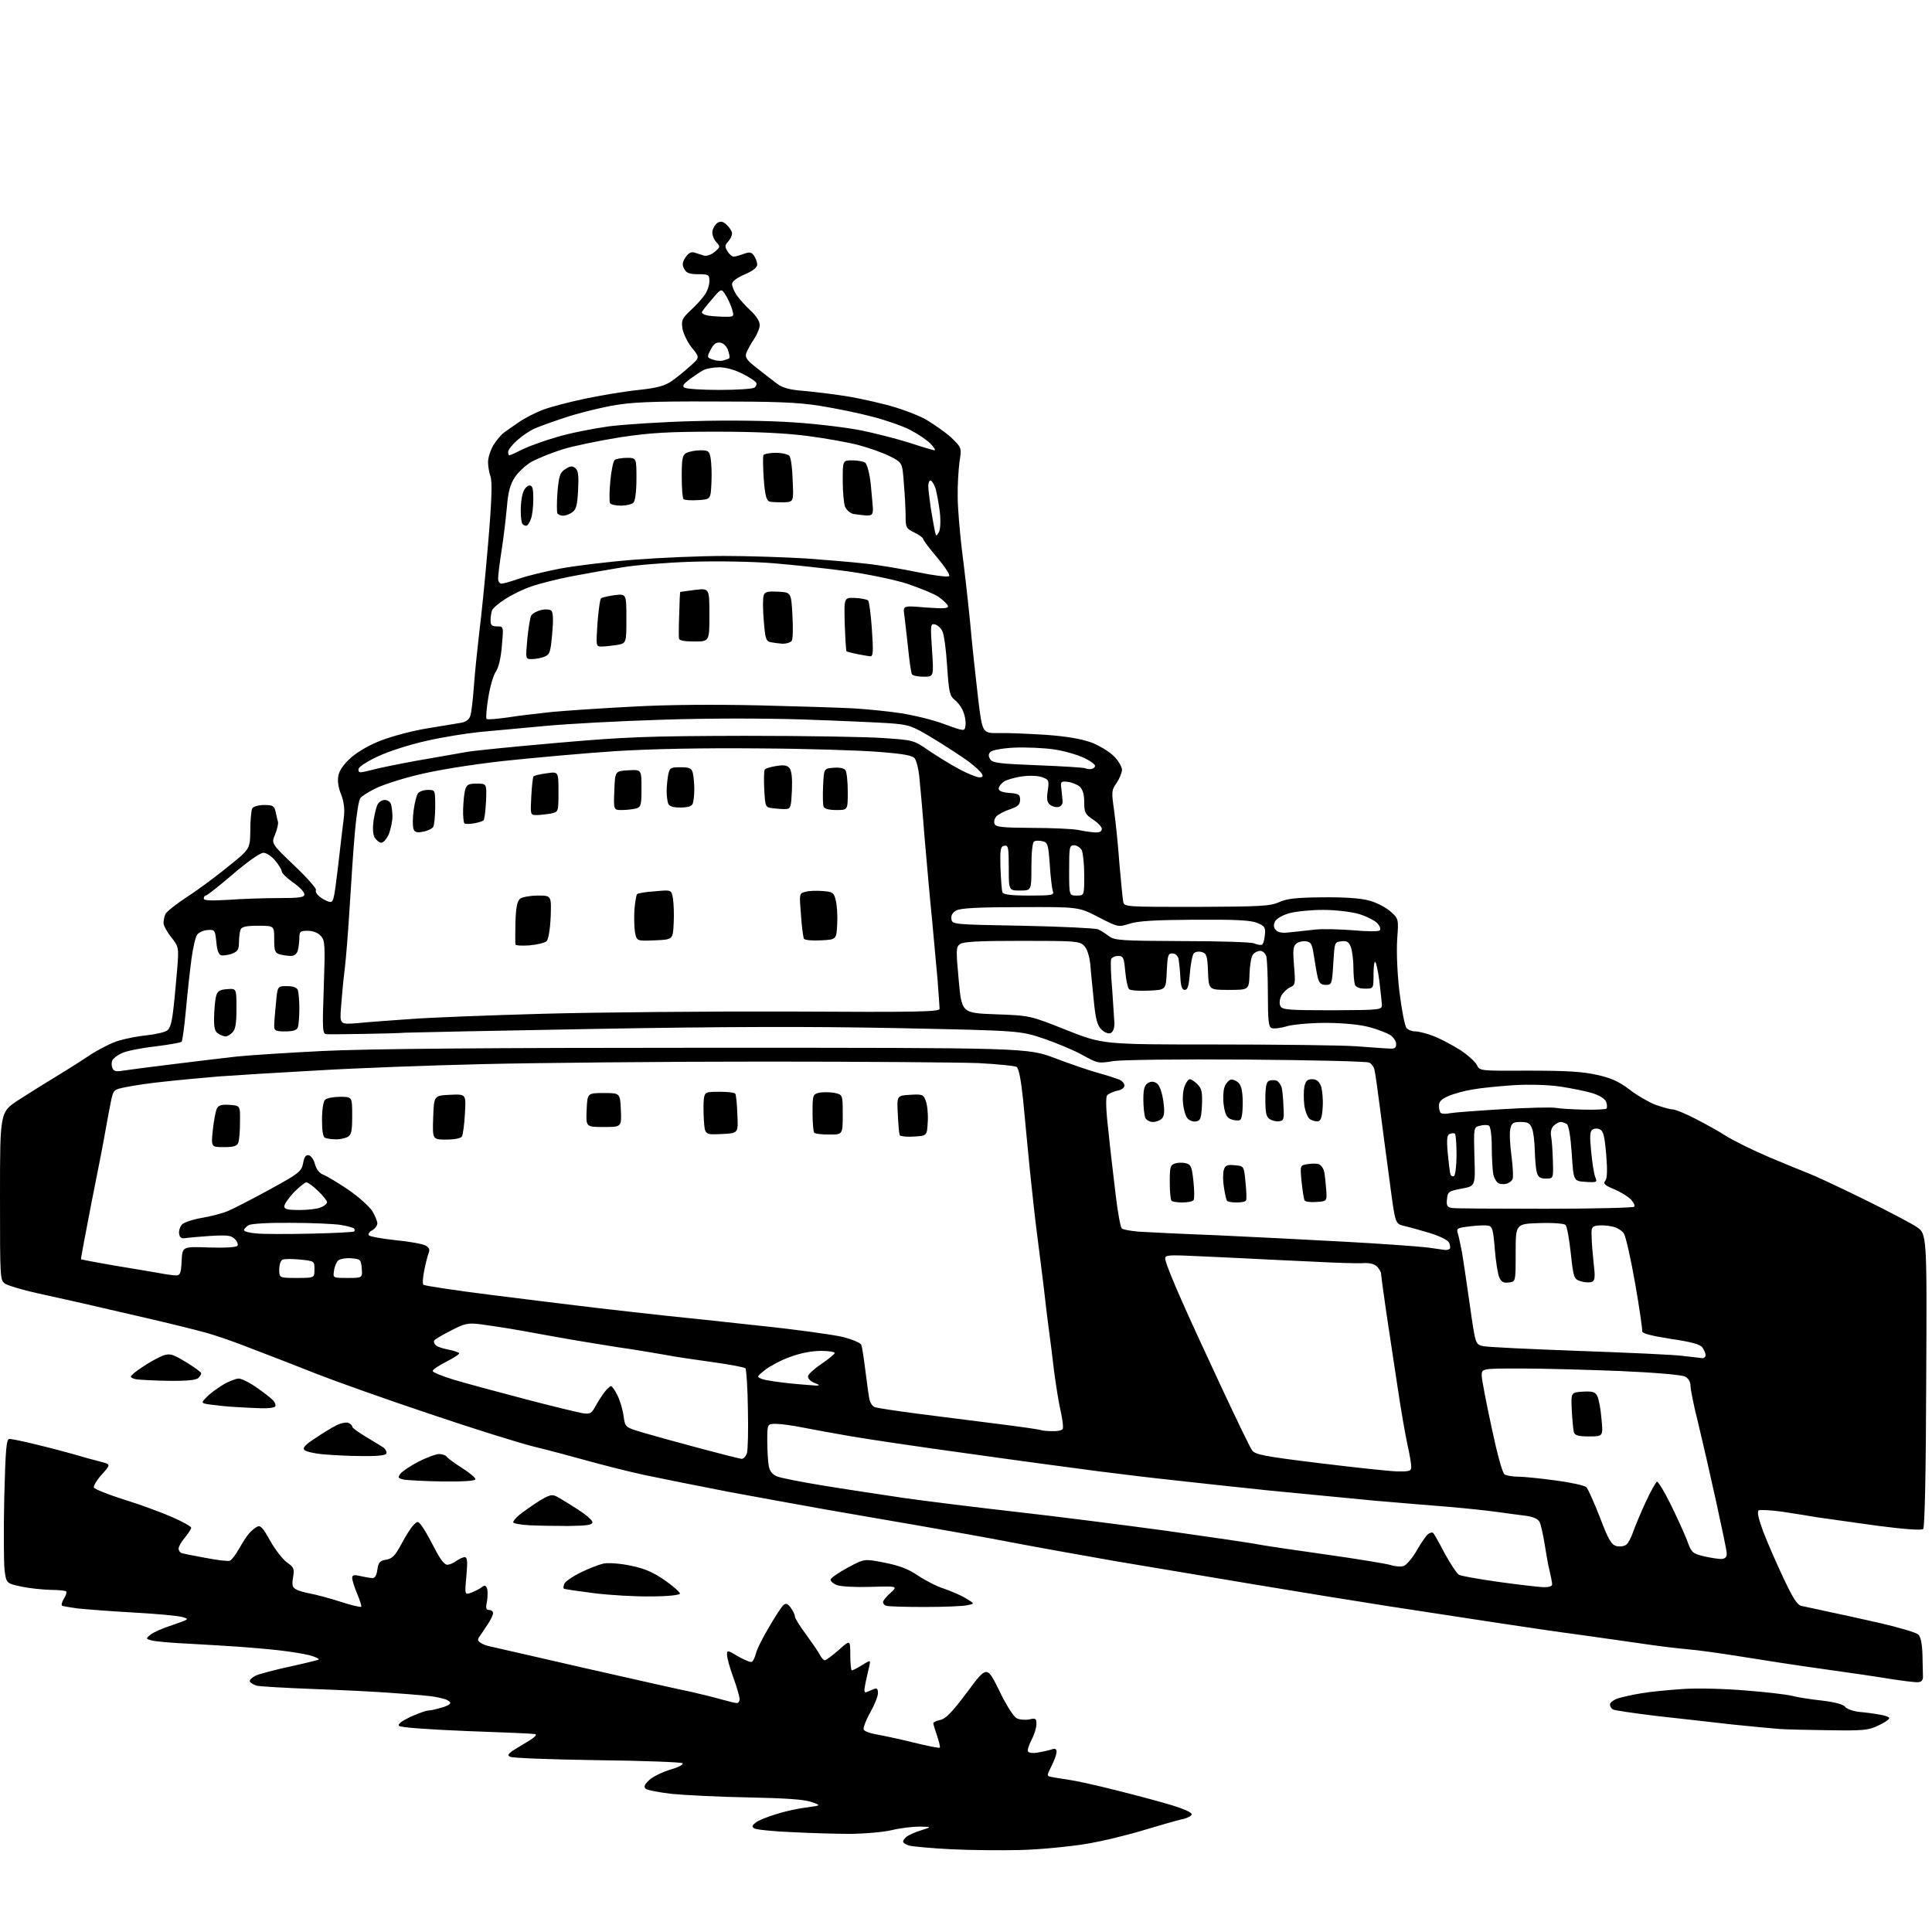 <?xml version="1.0" encoding="UTF-8" standalone="no"?>
<svg 
  version="1.1" 
  xmlns="http://www.w3.org/2000/svg" 
  xmlns:xlink="http://www.w3.org/1999/xlink" 
  xmlns:svg="http://www.w3.org/2000/svg"
  xmlns:rdf="http://www.w3.org/1999/02/22-rdf-syntax-ns#"
  xmlns:cc="http://creativecommons.org/ns#"
  xmlns:dc="http://purl.org/dc/elements/1.1/"
  viewBox="0 0 768 768"
  width="768"
  height="768"
>
<style>svg {background-color: white; }</style>"
<path stroke="none" fill="black" fill-rule="evenodd" d="M406.0,735.4C398.6,735.6 386.0,735.5 378.0,735.1C370.0,734.7 362.5,734.0 361.2,733.6C360.0,733.2 359.0,732.5 359.0,732.1C359.0,731.6 359.6,730.7 360.4,730.1C361.2,729.5 363.7,728.3 366.1,727.6C370.5,726.2 370.5,726.2 365.5,726.1C362.8,726.1 357.8,726.7 354.5,727.5C351.2,728.3 344.0,728.9 338.4,729.0C332.9,729.0 322.2,728.7 314.7,728.3C307.2,728.0 300.5,727.3 299.8,726.8C298.8,726.1 298.9,725.7 300.4,724.5C301.4,723.7 305.0,722.2 308.4,721.2C311.7,720.1 317.2,718.9 320.5,718.5C326.5,717.7 326.5,717.7 322.5,716.3C319.7,715.3 312.2,714.8 297.5,714.5C285.9,714.3 272.3,713.6 267.1,713.1C261.9,712.5 257.2,711.6 256.6,711.0C255.8,710.2 256.3,709.2 258.3,707.4C259.8,706.1 263.6,704.3 266.6,703.4C269.8,702.5 271.8,701.4 271.3,700.9C270.9,700.5 255.6,699.9 237.4,699.7C219.2,699.4 203.6,698.9 202.7,698.3C201.3,697.6 202.3,696.7 207.8,693.5C212.6,690.7 213.9,689.5 212.5,689.3C211.4,689.1 199.1,688.6 185.1,688.1C170.5,687.5 159.3,686.7 158.7,686.1C158.0,685.4 159.4,684.3 163.1,682.5C166.1,681.2 169.2,680.0 170.0,680.0C170.8,680.0 173.2,679.5 175.2,678.9C177.3,678.4 179.0,677.5 179.0,677.0C179.0,676.5 178.1,675.9 177.1,675.5C176.0,675.2 174.1,674.7 172.8,674.5C171.5,674.2 164.7,673.6 157.5,673.1C150.3,672.5 135.5,671.8 124.5,671.4C113.6,671.0 103.5,670.4 102.1,670.1C100.7,669.7 99.5,668.9 99.3,668.4C99.1,667.8 100.2,666.8 101.6,666.1C103.1,665.4 109.2,663.8 115.2,662.5C121.2,661.2 126.4,659.9 126.7,659.7C127.0,659.4 125.3,658.6 123.1,658.0C120.8,657.4 115.2,656.5 110.7,656.0C106.2,655.5 99.1,654.9 95.0,654.6C90.9,654.3 81.9,653.8 75.1,653.4C68.3,653.1 61.7,652.5 60.3,652.1C58.0,651.5 57.9,651.4 59.7,649.9C60.7,649.0 64.7,647.2 68.5,646.0C75.2,643.7 75.4,643.6 72.5,642.8C70.8,642.3 62.1,641.5 53.0,641.0C43.9,640.5 34.0,639.7 31.0,639.4C28.0,639.0 25.1,638.5 24.7,638.3C24.3,638.0 24.6,636.8 25.4,635.5C26.2,634.3 26.6,633.0 26.3,632.6C25.9,632.3 23.2,632.0 20.1,632.0C17.0,631.9 11.8,631.4 8.5,630.7C2.5,629.4 2.5,629.4 1.8,624.0C1.5,621.0 1.4,608.0 1.7,595.2C2.2,575.8 2.5,572.0 3.8,572.0C4.6,572.0 9.1,572.9 13.9,574.1C18.6,575.2 25.4,577.0 29.0,578.0C32.6,579.1 37.4,580.4 39.8,581.0C44.1,582.1 44.1,582.1 40.5,586.1C38.5,588.3 37.1,590.7 37.3,591.3C37.5,591.9 42.9,594.1 49.3,596.1C55.8,598.1 64.4,601.3 68.5,603.1C72.6,604.9 76.0,606.8 76.0,607.3C76.0,607.8 74.9,609.5 73.5,611.2C72.1,612.8 71.0,614.8 71.0,615.6C71.0,616.4 71.6,617.2 72.2,617.4C72.9,617.6 77.3,618.5 81.8,619.3C86.4,620.2 90.7,620.7 91.4,620.4C92.1,620.1 93.7,618.0 95.0,615.7C96.3,613.4 98.0,610.7 98.9,609.7C99.8,608.6 101.2,607.4 102.2,606.9C103.5,606.2 104.5,607.2 107.4,612.5C109.4,616.0 112.4,619.9 114.1,621.1C116.8,623.0 117.1,623.6 116.5,627.0C116.0,630.1 116.2,631.0 117.7,631.8C118.7,632.4 121.3,633.1 123.5,633.5C125.7,633.9 131.0,635.3 135.3,636.7C139.6,638.1 143.3,639.0 143.6,638.7C143.8,638.5 143.1,636.2 142.0,633.6C140.9,631.0 140.0,628.1 140.0,627.3C140.0,626.1 140.7,625.9 143.2,626.5C145.0,626.9 147.2,627.3 148.0,627.3C149.0,627.4 149.7,626.3 150.0,624.0C150.4,621.1 151.0,620.4 153.5,620.0C155.9,619.6 157.1,618.4 159.6,613.7C161.3,610.5 163.4,607.2 164.4,606.2C166.0,604.6 166.2,604.6 167.6,606.5C168.5,607.6 170.7,611.5 172.6,615.2C174.9,619.7 176.6,622.0 177.8,622.0C178.7,622.0 180.4,621.3 181.4,620.5C182.5,619.7 184.0,619.0 184.7,619.0C185.8,619.0 185.9,620.5 185.4,626.5C184.7,634.1 184.7,634.1 187.6,633.0C189.1,632.4 191.0,631.4 191.7,630.8C192.6,630.1 193.1,630.2 193.6,631.4C193.9,632.3 193.9,634.6 193.6,636.5C193.0,639.3 193.2,640.0 194.5,640.0C195.3,640.0 196.0,640.6 196.0,641.2C196.0,641.9 195.1,643.9 194.0,645.5C192.9,647.1 191.5,649.3 190.8,650.3C189.7,651.7 189.8,652.2 191.0,653.0C191.8,653.6 193.4,654.2 194.5,654.4C195.6,654.7 212.7,658.5 232.5,663.1C252.3,667.6 271.4,671.9 275.0,672.6C278.5,673.4 283.8,674.7 286.6,675.5C289.5,676.3 292.3,677.0 292.9,677.0C293.5,677.0 294.0,676.3 294.0,675.4C294.0,674.5 292.9,670.6 291.5,666.8C290.1,663.0 289.0,659.0 289.0,657.8C289.0,655.9 289.2,655.9 293.5,658.5C296.0,659.9 298.4,660.9 298.9,660.6C299.4,660.3 300.1,658.8 300.5,657.3C300.8,655.7 303.2,651.0 305.7,646.8C308.2,642.5 310.8,638.5 311.5,638.0C312.5,637.2 313.2,637.5 314.4,639.2C315.3,640.4 316.0,642.0 316.0,642.6C316.0,643.3 318.0,646.5 320.4,649.7C322.8,653.0 325.3,656.6 325.9,657.8C326.5,659.0 327.4,660.0 327.9,660.0C328.3,660.0 330.8,658.2 333.4,655.9C338.0,651.8 338.0,651.8 338.0,657.9C338.0,661.3 338.3,664.0 338.6,664.0C339.0,664.0 340.8,663.1 342.7,661.9C346.1,659.8 346.1,659.8 345.6,662.1C345.3,663.4 344.6,666.4 344.1,668.8C343.4,672.0 343.5,673.0 344.3,672.7C345.0,672.4 346.3,671.9 347.2,671.5C348.6,670.9 349.0,671.3 349.0,673.1C349.0,674.3 347.6,677.8 345.9,680.8C344.2,683.8 343.1,686.8 343.3,687.5C343.6,688.2 345.8,689.0 348.1,689.4C350.5,689.8 357.1,691.2 362.8,692.6C368.5,694.0 373.3,695.0 373.6,694.7C373.8,694.5 373.3,692.4 372.5,690.0C371.7,687.7 371.0,685.4 371.0,685.0C371.0,684.6 372.3,684.0 373.8,683.7C376.0,683.2 378.5,680.6 384.5,672.6C392.3,662.1 392.3,662.1 397.2,672.0C399.8,677.5 402.9,682.4 404.1,683.0C405.2,683.6 407.4,683.8 409.1,683.5C411.7,682.9 412.0,683.1 412.0,685.4C412.0,686.8 411.1,689.7 410.0,691.7C409.0,693.7 408.3,695.7 408.7,696.3C409.0,696.8 410.6,697.0 412.4,696.7C414.1,696.4 416.5,695.9 417.8,695.5C419.5,694.9 420.0,695.2 420.0,696.4C420.0,697.3 419.1,699.9 418.0,702.0C416.0,706.0 416.0,706.0 418.2,706.4C419.5,706.7 422.5,707.1 424.9,707.5C427.3,707.8 435.6,709.6 443.4,711.6C451.1,713.5 461.2,716.2 465.8,717.6C471.0,719.2 474.0,720.6 473.7,721.3C473.5,722.0 471.6,722.9 469.4,723.3C467.3,723.8 460.3,725.8 454.0,727.7C447.7,729.6 437.4,732.1 431.0,733.1C424.7,734.1 413.4,735.2 406.0,735.4zM727.4,687.8C719.2,687.7 710.2,687.5 707.5,687.3C704.8,687.1 696.2,686.3 688.5,685.5C680.8,684.6 667.2,683.1 658.3,682.1C649.4,681.0 641.6,679.9 641.1,679.5C640.5,679.2 640.0,678.3 640.0,677.5C640.0,676.8 641.5,675.7 643.2,675.1C645.0,674.6 649.2,673.6 652.5,673.1C655.8,672.5 663.2,671.8 669.0,671.4C675.0,671.0 685.8,671.3 694.0,672.0C702.0,672.6 710.2,673.6 712.3,674.1C714.4,674.7 719.7,675.5 724.2,676.0C729.3,676.6 732.6,677.5 733.4,678.4C734.0,679.3 736.5,680.2 739.0,680.5C741.5,680.7 745.2,681.2 747.2,681.6C749.3,681.9 751.0,682.5 751.0,683.0C751.0,683.5 749.1,684.8 746.7,685.9C742.8,687.8 740.8,688.0 727.4,687.8zM762.5,668.7C761.4,668.8 756.7,668.2 752.0,667.5C747.3,666.7 735.2,664.9 725.0,663.5C714.8,662.1 700.0,659.8 692.0,658.5C684.0,657.2 674.5,655.9 670.8,655.6C667.2,655.3 659.8,654.4 654.3,653.6C648.9,652.8 637.5,651.2 629.0,650.0C620.5,648.9 605.0,646.6 594.5,645.0C584.0,643.4 564.9,640.5 552.0,638.5C539.1,636.5 515.2,632.6 499.0,629.9C482.8,627.2 457.8,623.0 443.5,620.6C429.2,618.1 410.3,614.7 401.5,613.0C392.7,611.3 376.5,608.4 365.5,606.5C354.5,604.6 337.9,601.7 328.5,600.1C319.1,598.4 301.8,595.3 290.0,593.1C278.2,590.8 263.1,587.8 256.5,586.4C249.9,585.0 239.8,582.4 234.0,580.8C228.2,579.2 218.3,576.5 212.0,575.0C205.7,573.4 187.2,567.6 171.0,562.1C154.8,556.7 134.5,549.5 126.0,546.2C117.5,542.8 105.5,538.2 99.5,535.9C93.5,533.5 85.6,530.8 82.0,529.8C78.4,528.8 67.6,526.1 58.0,523.9C48.4,521.7 36.9,519.0 32.5,518.0C28.1,517.0 20.0,515.2 14.5,514.0C9.0,512.8 3.5,511.1 2.2,510.4C0.0,509.0 0.0,509.0 0.0,475.5C0.0,442.1 0.0,442.1 7.3,437.3C11.4,434.7 17.7,430.7 21.4,428.5C25.0,426.3 31.3,422.4 35.3,419.7C39.2,417.1 44.8,414.3 47.5,413.6C50.2,412.8 55.3,411.8 58.7,411.5C62.1,411.1 65.6,410.3 66.5,409.6C67.7,408.8 68.4,406.0 69.0,400.4C69.5,396.1 70.1,388.9 70.5,384.5C71.1,376.6 71.0,376.3 68.1,372.6C66.4,370.5 65.0,367.9 65.0,366.9C65.0,366.0 65.3,364.4 65.7,363.5C66.0,362.5 70.0,359.4 74.4,356.5C78.9,353.6 86.3,348.1 90.9,344.3C99.4,337.5 99.4,337.5 99.5,330.0C99.5,325.9 99.9,321.9 100.3,321.3C100.8,320.6 102.9,320.0 105.0,320.0C108.5,320.0 109.0,320.3 109.6,322.8C109.9,324.3 110.3,326.1 110.5,326.7C110.7,327.4 110.2,329.6 109.4,331.6C107.8,335.3 107.8,335.3 117.0,344.1C122.1,348.9 125.9,353.3 125.6,353.8C125.3,354.3 125.8,355.4 126.8,356.2C127.7,357.1 129.4,358.0 130.6,358.4C132.6,359.0 132.7,358.4 134.4,344.3C135.3,336.1 136.4,327.4 136.7,324.8C137.1,321.6 136.7,318.7 135.6,315.8C134.5,313.2 134.1,310.4 134.5,308.4C134.9,306.2 136.6,303.8 139.6,301.1C142.4,298.7 147.2,295.9 151.9,294.2C156.1,292.6 164.0,290.5 169.5,289.6C175.0,288.7 181.0,287.7 182.8,287.4C185.0,287.1 186.4,286.2 186.9,284.7C187.4,283.5 188.0,278.0 188.4,272.5C188.8,267.0 189.8,257.6 190.5,251.5C191.3,245.4 192.9,229.6 194.0,216.4C195.5,199.1 195.7,191.5 195.0,189.5C194.5,188.1 194.0,185.4 194.0,183.7C194.0,181.9 195.0,178.9 196.1,177.0C197.3,175.1 199.2,172.8 200.3,172.0C201.4,171.2 204.1,169.3 206.3,167.8C208.4,166.3 212.7,164.1 215.8,162.9C219.0,161.7 226.7,159.7 233.0,158.4C239.3,157.1 248.8,155.5 254.0,155.0C261.3,154.2 264.2,153.4 267.0,151.5C269.0,150.1 272.3,147.4 274.4,145.5C278.2,142.1 278.2,142.1 275.0,138.2C273.3,136.1 271.7,132.7 271.3,130.7C270.8,127.3 271.1,126.6 274.6,123.3C276.8,121.3 279.3,118.5 280.2,117.1C281.2,115.7 282.0,113.3 282.0,111.8C282.0,109.2 281.7,109.0 277.5,109.0C274.0,109.0 272.8,108.5 272.0,106.9C271.1,105.3 271.2,104.3 272.5,102.3C273.7,100.6 274.7,100.0 276.1,100.4C277.1,100.7 278.8,101.3 279.8,101.6C280.8,101.9 282.7,101.3 284.0,100.2C286.4,98.2 286.4,98.1 284.7,96.2C283.7,95.1 283.0,93.2 283.2,91.9C283.4,90.7 284.3,89.2 285.2,88.6C286.5,87.8 287.4,88.0 288.9,89.4C290.1,90.5 291.0,92.0 291.0,92.8C291.0,93.7 290.3,95.1 289.4,96.1C288.1,97.5 288.1,98.1 289.2,99.9C289.9,101.1 291.0,102.0 291.7,102.0C292.3,102.0 294.1,101.5 295.7,100.9C298.0,100.1 298.7,100.2 299.7,101.6C300.4,102.6 301.0,104.2 301.0,105.2C301.0,106.3 299.3,107.7 296.0,109.1C292.9,110.4 291.0,111.9 291.0,112.9C291.0,113.8 291.8,115.8 292.8,117.3C293.9,118.8 296.3,121.6 298.3,123.4C300.6,125.5 302.0,127.7 302.0,129.2C302.0,130.5 300.9,133.1 299.6,135.0C298.3,136.9 297.0,139.4 296.6,140.5C296.1,142.2 297.1,143.4 301.1,146.5C303.9,148.7 307.5,151.5 309.0,152.6C311.1,154.2 314.1,155.0 319.7,155.4C324.0,155.8 330.6,156.6 334.5,157.2C338.4,157.7 346.0,159.3 351.5,160.7C357.2,162.1 364.2,164.7 367.8,166.6C371.2,168.6 375.9,171.9 378.2,174.0C382.3,178.0 382.3,178.0 381.4,183.7C381.0,186.9 380.6,193.1 380.7,197.5C380.7,201.9 381.5,211.1 382.3,218.0C383.2,224.9 384.7,237.9 385.6,247.0C386.4,256.1 387.9,269.8 388.8,277.5C390.5,291.5 390.5,291.5 397.0,291.4C400.6,291.3 409.0,291.7 415.7,292.1C424.0,292.7 429.7,293.7 433.7,295.1C436.9,296.3 441.0,298.8 442.8,300.6C444.5,302.3 446.0,304.8 446.0,306.0C446.0,307.2 445.0,309.5 443.9,311.2C441.8,314.1 441.8,314.7 442.9,322.4C443.5,326.8 444.5,336.4 445.0,343.5C445.6,350.6 446.3,357.4 446.5,358.5C446.9,360.5 447.6,360.5 475.7,360.5C501.1,360.4 505.0,360.2 508.5,358.6C511.6,357.2 515.4,356.8 525.5,356.7C533.8,356.6 540.5,357.0 543.9,357.9C546.9,358.6 550.7,360.6 552.6,362.2C556.0,365.2 556.0,365.2 555.4,373.4C555.1,378.3 555.4,386.6 556.3,394.3C557.2,401.4 558.4,407.8 559.1,408.6C559.7,409.4 561.3,410.0 562.6,410.0C563.9,410.0 567.1,410.8 569.7,411.8C572.4,412.8 577.1,415.3 580.3,417.3C583.4,419.3 586.5,422.1 587.1,423.4C588.2,425.7 588.2,425.7 607.8,425.6C622.8,425.6 629.3,426.0 634.9,427.3C640.4,428.5 643.5,429.9 647.6,433.0C650.5,435.3 655.2,438.0 657.9,439.1C660.7,440.1 663.9,441.0 664.9,441.0C665.9,441.0 670.1,442.7 674.1,444.8C678.2,446.9 683.8,450.0 686.5,451.8C689.3,453.5 696.9,457.3 703.5,460.1C710.1,462.9 717.1,465.7 719.1,466.5C721.0,467.2 730.5,471.6 740.1,476.3C749.7,481.0 759.4,486.1 761.7,487.6C766.0,490.4 766.0,490.4 765.7,548.7C765.6,585.9 765.1,607.2 764.5,607.8C763.9,608.4 756.9,607.9 746.2,606.5C736.8,605.2 726.2,603.7 722.7,603.2C719.3,602.6 712.8,601.6 708.3,600.9C703.8,600.3 699.7,600.1 699.1,600.4C698.4,600.9 699.0,603.7 700.9,608.8C702.5,613.0 706.1,621.3 708.9,627.2C712.8,635.5 714.5,638.1 716.2,638.4C717.5,638.7 721.6,639.5 725.5,640.4C729.4,641.2 739.0,643.3 746.9,645.1C754.8,646.9 761.9,649.0 762.6,649.8C763.5,650.6 764.1,653.7 764.2,657.6C764.3,661.1 764.4,665.0 764.4,666.2C764.5,667.8 763.9,668.6 762.5,668.7zM367.5,638.8C359.8,638.8 352.9,638.6 352.2,638.3C351.6,638.1 351.0,637.4 351.0,636.9C351.0,636.3 352.3,634.7 354.0,633.2C356.9,630.5 356.9,630.5 346.2,630.8C340.1,631.0 334.3,630.7 332.7,630.1C331.1,629.5 330.0,628.4 330.2,627.8C330.5,627.1 333.6,625.0 337.1,623.1C343.6,619.6 343.6,619.6 351.7,621.2C357.6,622.4 361.1,623.7 364.9,626.3C367.7,628.2 372.3,630.6 375.2,631.5C378.1,632.5 382.1,634.2 384.0,635.4C387.5,637.5 387.5,637.5 384.5,638.1C382.9,638.5 375.2,638.8 367.5,638.8zM258.8,634.6C252.6,634.7 242.3,634.1 236.0,633.3C229.7,632.5 224.3,631.7 224.1,631.5C223.9,631.3 224.0,630.4 224.3,629.6C224.6,628.8 227.5,626.7 230.8,625.1C234.0,623.5 238.2,621.9 240.1,621.5C242.0,621.2 246.8,621.5 250.8,622.4C256.3,623.5 259.6,625.0 264.3,628.2C267.7,630.6 270.4,633.0 270.3,633.5C270.1,634.1 265.0,634.6 258.8,634.6zM613.2,630.9C615.7,631.0 617.0,630.6 617.0,629.8C617.0,629.1 616.5,626.7 616.0,624.5C615.4,622.3 614.6,617.4 614.0,613.7C613.4,609.9 612.5,606.0 612.0,605.0C611.3,603.7 609.4,602.9 606.2,602.5C603.6,602.2 598.6,601.5 595.0,601.0C591.4,600.5 582.9,599.6 576.0,599.0C569.1,598.5 555.6,597.3 546.0,596.5C536.4,595.6 517.7,593.8 504.5,592.5C491.3,591.1 474.2,589.3 466.5,588.4C458.8,587.6 445.5,586.0 437.0,584.9C428.5,583.8 405.3,580.7 385.5,577.9C365.7,575.2 344.3,572.0 338.0,570.9C331.7,569.8 323.3,568.3 319.3,567.5C315.3,566.7 310.5,566.0 308.5,566.0C305.0,566.0 305.0,566.0 305.0,572.9C305.0,576.7 305.3,581.1 305.6,582.8C306.0,584.9 307.1,586.2 308.9,586.9C310.3,587.5 318.5,589.1 327.0,590.5C335.5,591.9 350.1,594.1 359.5,595.5C368.8,596.8 388.9,599.3 404.0,601.0C419.1,602.7 445.9,606.1 463.5,608.5C481.1,611.0 497.8,613.4 500.5,614.0C503.2,614.5 515.4,616.3 527.5,618.0C539.6,619.7 551.0,621.6 552.7,622.1C554.5,622.7 556.9,622.9 558.0,622.5C559.1,622.1 561.4,619.4 563.1,616.5C564.7,613.6 566.8,610.6 567.6,609.9C568.4,609.3 569.3,609.0 569.7,609.4C570.1,609.7 572.2,613.5 574.4,617.7C576.7,621.9 579.2,625.6 580.0,626.0C580.8,626.5 587.8,627.7 595.5,628.8C603.2,629.9 611.2,630.8 613.2,630.9zM684.5,619.7C685.8,619.6 686.5,618.8 686.4,617.5C686.4,616.4 684.4,607.0 682.1,596.5C679.8,586.0 676.6,572.1 675.0,565.5C673.3,558.8 672.0,552.3 672.0,550.9C672.0,549.3 671.2,547.9 669.8,547.2C668.4,546.5 657.6,545.6 644.0,545.0C631.1,544.5 613.4,544.0 604.8,544.0C589.0,544.0 589.0,544.0 589.0,546.8C589.0,548.3 590.8,557.5 592.9,567.3C595.2,578.1 597.2,585.5 598.1,586.1C598.9,586.6 601.3,587.0 603.5,587.0C605.7,587.0 612.4,587.7 618.4,588.5C624.5,589.3 629.9,590.5 630.6,591.2C631.3,591.9 633.7,597.3 636.0,603.2C639.4,612.2 640.6,614.1 642.6,614.6C643.9,614.9 645.7,614.7 646.5,614.0C647.3,613.4 648.4,611.2 649.1,609.2C649.8,607.2 652.0,601.8 654.1,597.3C656.2,592.7 658.3,589.0 658.7,589.0C659.2,589.0 661.6,592.9 664.0,597.8C666.4,602.6 669.3,609.0 670.5,612.0C672.4,617.3 672.7,617.5 677.5,618.7C680.3,619.3 683.4,619.8 684.5,619.7zM226.0,606.6C220.8,606.6 213.7,606.5 210.2,606.3C206.8,606.1 204.0,605.6 204.0,605.1C204.0,604.7 205.0,603.4 206.2,602.4C207.5,601.3 210.9,598.9 213.8,597.0C218.3,594.2 219.4,593.9 221.3,594.9C222.5,595.5 226.2,597.8 229.5,599.9C232.8,602.0 235.5,604.3 235.5,605.1C235.5,606.2 233.4,606.5 226.0,606.6zM175.8,588.9C168.5,588.8 161.5,588.4 160.2,588.1C158.2,587.6 158.1,587.3 159.2,585.8C159.9,584.9 163.1,582.7 166.4,581.0C169.6,579.4 173.3,578.0 174.5,578.0C175.8,578.0 177.2,578.5 177.5,579.0C177.9,579.6 180.6,581.6 183.6,583.5C186.6,585.4 189.0,587.4 189.0,588.0C189.0,588.7 184.3,589.0 175.8,588.9zM555.2,584.9C560.3,585.0 561.0,584.8 561.0,583.1C561.0,582.0 560.4,578.3 559.6,574.8C558.8,571.3 556.9,560.6 555.5,551.0C554.0,541.4 552.0,527.6 550.9,520.5C549.9,513.4 549.0,507.0 549.0,506.3C549.0,505.7 548.3,504.4 547.4,503.5C546.3,502.4 544.4,502.0 542.1,502.1C540.1,502.3 530.9,502.0 521.5,501.5C512.1,501.1 502.7,500.6 500.5,500.5C498.3,500.4 488.9,499.9 479.6,499.5C462.7,498.7 462.7,498.7 463.4,501.3C463.7,502.8 466.5,509.7 469.6,516.7C472.7,523.8 480.0,539.6 485.8,552.0C491.6,564.4 496.9,575.4 497.7,576.5C498.9,578.2 502.2,578.9 524.3,581.6C538.1,583.3 552.1,584.8 555.2,584.9zM294.8,579.9C295.5,580.0 296.4,579.0 296.9,577.8C297.3,576.5 297.5,568.6 297.3,560.1C297.2,551.6 296.7,544.3 296.3,543.9C295.8,543.5 290.1,542.4 283.5,541.5C276.9,540.6 268.1,539.3 264.0,538.5C259.9,537.8 251.8,536.4 246.0,535.6C240.2,534.7 231.7,533.3 227.0,532.5C222.3,531.7 213.6,530.1 207.5,529.0C201.4,527.9 194.0,526.8 190.9,526.4C186.0,525.8 184.7,526.1 179.3,528.9C175.9,530.6 172.9,532.4 172.6,532.9C172.3,533.4 172.6,534.2 173.3,534.8C173.9,535.4 176.2,536.1 178.3,536.5C180.3,536.9 182.2,537.5 182.5,537.9C182.7,538.3 180.4,539.8 177.4,541.3C174.5,542.8 172.0,544.4 172.0,545.0C172.0,545.5 175.7,547.0 180.2,548.4C184.8,549.8 197.5,553.2 208.5,556.1C219.5,559.0 230.0,561.5 231.7,561.8C234.6,562.2 235.2,561.8 236.7,559.0C237.7,557.2 239.3,554.7 240.3,553.4C241.3,552.1 242.5,551.0 242.9,551.0C243.3,551.0 244.5,552.7 245.5,554.8C246.5,556.8 247.6,560.5 247.9,563.0C248.5,567.4 248.5,567.4 256.0,569.6C260.1,570.8 270.2,573.6 278.5,575.8C286.8,578.0 294.1,579.9 294.8,579.9zM143.7,578.8C138.6,578.8 131.7,578.4 128.3,578.1C124.9,577.8 121.6,577.0 121.0,576.4C120.2,575.6 121.3,574.3 125.2,571.8C128.1,569.8 131.9,567.5 133.7,566.6C135.4,565.7 137.6,565.3 138.4,565.6C139.3,565.9 140.0,566.6 140.0,567.1C140.0,567.6 142.4,569.3 145.2,571.0C148.1,572.7 151.3,574.7 152.4,575.4C153.4,576.2 153.9,577.3 153.5,577.9C153.1,578.6 149.3,578.9 143.7,578.8zM631.7,571.0C627.3,571.0 626.0,570.6 625.6,569.2C625.4,568.3 625.0,564.4 624.8,560.5C624.5,553.5 624.5,553.5 629.2,553.2C633.0,553.0 634.1,553.3 634.9,554.9C635.5,555.9 636.3,560.0 636.6,563.9C637.3,571.0 637.3,571.0 631.7,571.0zM418.2,568.9C420.2,569.0 422.1,568.6 422.4,568.1C422.8,567.6 422.4,564.3 421.6,560.8C420.8,557.4 419.7,550.2 419.0,545.0C418.4,539.8 417.5,532.6 417.0,529.0C416.5,525.4 415.6,518.0 415.0,512.5C414.3,507.0 413.2,497.7 412.4,491.8C411.6,485.9 410.3,474.0 409.4,465.3C408.6,456.6 407.3,444.0 406.7,437.2C405.9,429.5 405.0,424.6 404.1,424.1C403.4,423.7 396.6,423.0 389.0,422.6C381.3,422.3 342.5,422.0 302.8,422.0C263.0,422.0 213.2,422.5 192.0,423.0C170.8,423.5 141.3,424.6 126.5,425.5C111.7,426.3 93.9,427.4 87.0,427.9C80.1,428.5 70.2,429.4 65.0,430.0C59.8,430.5 53.2,431.5 50.3,432.1C45.2,433.1 45.1,433.1 44.1,437.8C43.6,440.4 42.6,445.4 42.0,449.0C41.4,452.6 38.9,465.6 36.4,477.9C34.0,490.2 32.1,500.4 32.2,500.6C32.4,500.7 38.1,501.8 45.0,503.0C51.9,504.1 59.9,505.5 62.9,506.0C65.9,506.6 69.1,507.0 70.1,507.0C71.6,507.0 72.0,506.0 72.2,501.2C72.5,495.5 72.5,495.5 83.1,495.9C89.7,496.1 94.0,495.8 94.4,495.2C94.7,494.6 94.3,493.4 93.3,492.5C92.0,491.1 90.3,490.9 83.6,491.3C79.1,491.6 74.6,492.0 73.5,492.2C72.1,492.4 71.4,491.9 71.2,490.4C71.0,489.2 71.6,487.6 72.4,486.7C73.2,485.9 76.8,484.7 80.4,484.1C83.9,483.5 88.5,482.3 90.6,481.4C92.7,480.5 100.2,476.7 107.1,472.9C119.0,466.4 119.8,465.7 120.5,462.4C120.9,459.9 121.6,459.0 122.7,459.2C123.6,459.4 124.8,461.0 125.2,462.8C125.8,464.9 127.0,466.4 128.6,467.0C129.9,467.5 134.4,470.2 138.4,472.9C142.5,475.7 146.7,479.5 147.9,481.3C149.1,483.2 150.0,485.5 150.0,486.3C150.0,487.2 149.1,488.4 147.9,489.1C146.7,489.7 146.2,490.6 146.7,491.1C147.2,491.6 152.0,492.4 157.3,493.0C162.7,493.5 168.0,494.5 169.1,495.1C170.5,495.8 170.9,496.7 170.5,497.8C170.1,498.7 169.3,501.8 168.7,504.7C168.1,507.6 167.9,510.3 168.3,510.7C168.7,511.1 180.6,512.9 194.8,514.7C208.9,516.5 227.9,518.8 237.0,519.9C246.1,521.0 258.4,522.3 264.5,523.0C270.6,523.6 287.4,525.4 302.0,527.0C316.6,528.5 331.5,530.6 335.2,531.5C338.9,532.5 342.1,533.8 342.4,534.6C342.7,535.4 343.4,540.0 344.0,544.8C344.6,549.6 345.3,554.7 345.6,556.2C345.9,557.7 346.9,559.1 347.8,559.4C348.7,559.7 356.5,560.9 365.0,562.0C373.5,563.1 387.7,564.9 396.5,566.0C405.3,567.1 412.9,568.2 413.5,568.4C414.1,568.7 416.2,568.9 418.2,568.9zM103.7,559.8C100.8,559.7 96.2,559.5 93.5,559.3C90.8,559.2 86.5,558.7 84.1,558.4C79.8,557.8 79.8,557.8 82.1,555.4C83.3,554.1 86.3,551.9 88.6,550.5C90.9,549.1 93.8,548.0 94.9,548.0C96.1,548.0 99.4,549.7 102.2,551.7C105.1,553.7 108.0,556.0 108.7,556.8C109.4,557.6 109.7,558.7 109.4,559.1C109.1,559.6 106.5,559.9 103.7,559.8zM324.5,550.8C326.0,550.8 325.8,550.5 323.7,549.7C322.1,549.0 321.1,548.0 321.2,547.0C321.4,546.2 323.8,544.0 326.5,542.2C329.3,540.3 331.6,538.4 331.8,537.9C332.0,537.4 329.5,537.0 326.3,537.0C322.8,537.0 318.0,537.9 314.1,539.4C310.6,540.6 306.2,543.0 304.2,544.5C300.7,547.3 300.7,547.3 303.0,548.2C304.3,548.7 309.2,549.4 313.9,549.9C318.6,550.4 323.4,550.7 324.5,550.8zM67.0,548.9C61.2,548.8 55.5,548.5 54.2,548.3C53.0,548.1 52.0,547.6 52.0,547.2C52.0,546.8 54.1,545.0 56.8,543.3C59.4,541.5 63.0,539.6 64.7,538.9C67.7,537.9 68.5,538.2 74.0,541.5C77.3,543.5 80.0,545.5 80.0,545.9C80.0,546.3 79.5,547.1 78.8,547.8C78.0,548.6 74.1,549.0 67.0,548.9zM676.8,539.9C677.4,539.9 678.0,539.4 678.0,538.7C678.0,538.0 677.4,536.6 676.7,535.6C675.8,534.4 672.3,533.4 664.0,532.2C655.8,530.9 652.6,530.0 652.8,529.1C652.9,528.4 651.7,519.9 650.0,510.2C648.3,500.5 646.3,491.6 645.5,490.3C644.7,489.1 642.5,487.8 640.6,487.5C638.8,487.1 636.2,487.0 634.9,487.2C632.8,487.5 632.5,488.0 632.7,491.5C632.7,493.7 633.1,498.5 633.5,502.2C634.2,507.9 634.0,509.1 632.7,509.6C631.8,509.9 629.8,509.8 628.3,509.3C625.6,508.4 625.5,508.0 624.4,498.1C623.8,492.5 622.9,487.5 622.3,486.9C621.8,486.4 617.2,486.0 611.9,486.2C602.5,486.5 602.5,486.5 602.5,498.0C602.5,509.5 602.5,509.5 599.8,509.8C597.7,510.1 596.8,509.6 596.0,507.8C595.4,506.5 594.6,501.5 594.2,496.5C593.6,488.8 593.2,487.5 591.6,487.2C590.6,487.0 587.3,487.1 584.3,487.5C579.2,488.1 578.9,488.3 579.5,490.3C579.9,491.5 580.6,495.0 581.2,498.0C581.7,501.0 583.1,510.4 584.3,518.9C586.5,534.4 586.5,534.4 589.5,535.1C591.2,535.5 608.2,536.3 627.5,537.0C646.8,537.7 665.4,538.5 669.0,539.0C672.6,539.4 676.1,539.8 676.8,539.9zM118.0,508.0C125.0,508.0 125.0,508.0 125.0,504.6C125.0,501.3 125.0,501.3 119.4,500.7C116.3,500.4 113.2,500.4 112.4,500.7C111.6,501.0 111.0,502.6 111.0,504.6C111.0,508.0 111.0,508.0 118.0,508.0zM138.2,508.0C144.1,508.0 144.1,508.0 143.8,504.2C143.5,500.7 143.3,500.5 139.7,500.2C137.6,500.0 135.3,500.4 134.5,501.0C133.8,501.6 133.0,503.4 132.8,505.0C132.3,508.0 132.3,508.0 138.2,508.0zM574.6,496.9C575.2,496.9 576.0,496.7 576.3,496.4C576.6,496.0 576.5,494.9 576.0,493.9C575.4,492.9 572.2,491.3 568.2,490.1C564.5,489.0 559.9,487.7 558.0,487.3C554.6,486.4 554.6,486.4 552.4,469.5C551.1,460.1 549.4,446.9 548.5,440.0C547.6,433.1 546.7,426.5 546.4,425.4C546.2,424.2 545.2,422.8 544.3,422.4C543.3,421.9 521.4,421.4 495.5,421.2C468.5,421.0 445.9,421.3 442.5,421.8C436.7,422.8 436.3,422.7 430.5,419.5C427.2,417.6 420.2,414.7 415.0,412.9C405.5,409.7 405.5,409.7 357.0,408.7C322.9,408.0 287.3,408.1 237.0,409.0C197.7,409.7 163.6,410.4 161.3,410.5C159.0,410.7 151.3,410.9 144.3,411.0C137.3,411.1 130.7,411.2 129.8,411.1C128.2,411.0 128.1,409.6 128.7,392.5C129.3,375.5 129.2,373.8 127.5,372.0C126.4,370.8 124.4,370.0 122.3,370.0C119.4,370.0 119.0,370.3 119.0,372.8C119.0,374.3 118.7,376.5 118.4,377.8C118.0,379.2 117.0,380.0 115.6,380.0C114.5,380.0 112.5,379.7 111.3,379.4C109.3,378.8 109.0,378.1 109.0,373.4C109.0,368.0 109.0,368.0 102.6,368.0C97.7,368.0 96.1,368.4 95.6,369.6C95.3,370.5 95.0,372.7 95.0,374.6C95.0,377.4 94.5,378.2 92.3,379.1C90.9,379.6 88.9,379.9 88.1,379.8C87.0,379.6 86.3,378.0 86.0,374.5C85.5,369.7 85.4,369.5 82.5,369.7C80.9,369.8 79.0,370.7 78.4,371.5C77.7,372.4 76.7,376.8 76.1,381.3C75.5,385.8 74.5,394.9 73.9,401.5C73.3,408.1 72.5,413.8 72.2,414.1C71.8,414.5 67.0,415.3 61.5,416.0C56.0,416.6 50.1,417.8 48.3,418.7C46.6,419.5 44.9,420.8 44.6,421.6C44.3,422.4 44.3,423.7 44.7,424.6C45.2,425.8 46.1,426.1 48.9,425.6C50.9,425.3 59.9,424.1 69.0,423.0C78.1,421.9 89.3,420.5 94.0,420.0C98.7,419.5 114.0,418.5 128.0,417.8C145.3,416.9 194.7,416.5 281.0,416.5C408.5,416.5 408.5,416.5 419.5,420.7C425.6,423.0 433.2,425.6 436.5,426.5C439.8,427.4 443.5,428.6 444.8,429.1C446.0,429.6 447.0,430.7 447.0,431.5C447.0,432.4 445.8,433.3 444.0,433.6C442.4,434.0 440.6,434.8 440.1,435.4C439.5,436.1 439.6,441.2 440.6,449.5C441.3,456.7 442.7,468.1 443.5,475.0C444.3,481.8 445.4,487.8 445.9,488.3C446.4,488.8 449.4,489.3 452.6,489.6C455.9,489.8 469.5,490.5 483.0,491.0C496.5,491.6 519.6,492.8 534.5,493.6C549.4,494.4 564.2,495.5 567.5,495.9C570.8,496.4 574.0,496.8 574.6,496.9zM123.4,490.4C132.7,490.2 140.5,489.8 140.8,489.5C141.1,489.2 141.0,488.7 140.7,488.3C140.3,488.0 137.9,487.3 135.3,486.9C132.6,486.5 123.8,486.1 115.7,486.1C107.3,486.0 100.0,486.4 98.9,487.0C97.9,487.6 97.0,488.5 97.0,489.0C97.0,489.5 99.1,490.1 101.8,490.3C104.4,490.6 114.1,490.6 123.4,490.4zM118.9,481.0C122.2,481.0 126.0,480.6 127.4,480.0C128.8,479.5 130.0,478.5 130.0,477.9C130.0,477.3 128.4,475.2 126.4,473.4C124.5,471.5 122.4,470.0 121.8,470.0C121.2,470.0 119.0,471.8 116.8,474.0C114.7,476.3 113.0,478.7 113.0,479.5C113.0,480.7 114.4,481.0 118.9,481.0zM614.2,480.5C633.3,480.5 649.2,480.1 649.6,479.7C650.0,479.3 649.5,478.1 648.4,476.9C647.4,475.8 644.4,473.9 641.8,472.8C637.9,471.2 637.2,470.5 638.1,469.4C638.9,468.5 639.0,465.2 638.5,459.0C637.9,452.0 637.4,449.7 636.1,449.0C635.2,448.5 633.8,448.5 633.1,449.0C632.0,449.6 631.9,451.6 632.5,457.6C632.9,461.9 633.6,466.5 634.1,467.8C635.0,470.0 634.9,470.1 630.2,469.8C625.5,469.5 625.5,469.5 624.8,458.6C624.3,451.5 623.6,447.4 622.8,446.8C622.1,446.4 621.0,446.0 620.3,446.0C619.7,446.0 618.5,446.7 617.6,447.5C616.6,448.5 616.3,450.1 616.6,451.8C616.9,453.3 617.2,457.7 617.3,461.5C617.5,468.5 617.5,468.5 614.5,468.5C612.2,468.5 611.4,467.9 610.9,466.0C610.5,464.6 610.2,460.7 610.1,457.3C610.0,453.9 609.6,450.0 609.0,448.6C608.2,446.5 607.4,446.0 604.5,446.0C601.6,446.0 600.9,446.4 600.4,448.6C600.0,450.0 600.2,454.8 600.8,459.2C601.4,463.7 601.6,467.9 601.3,468.6C601.1,469.3 600.1,470.1 599.3,470.4C598.4,470.8 596.9,470.8 596.0,470.5C595.0,470.2 594.0,468.5 593.6,466.8C593.3,465.1 593.0,460.2 593.0,455.9C593.0,451.5 592.5,447.8 591.9,447.5C591.4,447.1 589.7,447.1 588.3,447.5C585.8,448.1 585.8,448.1 586.1,459.8C586.5,471.5 586.5,471.5 581.0,472.5C575.8,473.5 575.5,473.7 575.2,476.7C574.9,479.3 575.3,479.9 577.2,480.2C578.5,480.4 595.1,480.5 614.2,480.5zM470.1,478.0C468.0,478.0 466.0,477.7 465.7,477.3C465.3,477.0 465.0,473.6 465.0,469.9C465.0,463.9 465.2,463.1 467.1,462.5C468.2,462.1 470.2,462.1 471.4,462.4C473.4,462.9 473.8,463.8 474.4,469.5C474.8,473.1 474.8,476.5 474.5,477.0C474.1,477.6 472.2,478.0 470.1,478.0zM491.5,478.0C489.6,478.0 487.9,477.7 487.7,477.2C487.4,476.8 486.9,474.4 486.5,471.8C486.1,469.3 486.1,466.2 486.5,465.0C487.0,463.3 487.8,462.9 490.8,463.2C494.5,463.5 494.5,463.5 495.1,470.0C495.5,473.6 495.6,476.8 495.3,477.2C495.1,477.7 493.4,478.0 491.5,478.0zM523.3,477.8C521.0,478.0 518.9,477.7 518.6,477.2C518.3,476.7 517.8,473.4 517.4,469.8C516.8,463.3 516.8,463.3 519.5,462.8C521.0,462.5 523.0,462.5 524.0,462.7C525.1,463.0 526.1,464.4 526.4,465.9C526.7,467.3 527.0,470.5 527.2,473.0C527.5,477.5 527.5,477.5 523.3,477.8zM578.0,467.5C578.5,467.2 579.0,463.4 579.0,459.1C579.0,454.8 578.7,451.1 578.4,450.7C578.1,450.4 577.2,450.4 576.4,450.7C575.2,451.1 575.0,452.7 575.5,458.4C575.9,462.3 576.3,466.1 576.6,466.8C576.8,467.5 577.4,467.8 578.0,467.5zM89.0,456.0C83.9,456.0 83.9,456.0 84.6,449.2C85.0,445.5 85.7,441.7 86.2,440.7C86.9,439.3 88.1,439.0 91.3,439.2C95.5,439.5 95.5,439.5 95.4,446.1C95.4,449.7 95.1,453.4 94.7,454.3C94.2,455.6 92.8,456.0 89.0,456.0zM133.3,452.9C131.8,452.9 129.9,452.6 129.2,452.3C128.4,452.0 128.0,449.6 128.0,445.1C128.0,441.2 128.5,437.9 129.2,437.2C129.9,436.5 132.6,436.0 135.2,436.0C140.0,436.0 140.0,436.0 140.0,443.5C140.0,449.8 139.7,451.1 138.1,452.0C137.0,452.5 134.9,453.0 133.3,452.9zM177.4,453.0C171.9,453.0 171.9,453.0 172.2,444.2C172.5,435.5 172.5,435.5 178.9,435.2C185.3,434.9 185.3,434.9 184.8,442.8C184.6,447.1 184.0,451.2 183.6,451.8C183.2,452.5 180.6,453.0 177.4,453.0zM363.3,451.8C360.5,452.0 358.0,451.7 357.7,451.3C357.4,450.9 357.1,447.1 356.9,443.0C356.5,435.5 356.5,435.5 361.8,435.2C366.7,434.9 367.1,435.1 368.0,437.6C368.6,439.1 369.0,442.9 368.8,445.9C368.5,451.5 368.5,451.5 363.3,451.8zM286.8,450.8C280.2,451.1 280.2,451.1 279.8,445.3C279.6,442.1 279.6,438.3 279.8,436.8C280.2,434.1 280.5,434.0 286.1,434.0C289.3,434.0 292.1,434.3 292.3,434.8C292.6,435.2 293.0,438.9 293.1,443.0C293.5,450.5 293.5,450.5 286.8,450.8zM329.7,451.0C326.7,451.0 324.0,450.7 323.7,450.3C323.3,450.0 323.0,446.4 323.0,442.4C323.0,435.4 323.1,435.0 325.5,434.4C326.9,434.1 329.6,434.1 331.5,434.4C335.0,435.1 335.0,435.1 335.0,443.0C335.0,451.0 335.0,451.0 329.7,451.0zM240.0,448.0C232.9,448.0 232.9,448.0 233.2,441.2C233.5,434.5 233.5,434.5 240.0,434.5C246.5,434.5 246.5,434.5 246.8,441.2C247.1,448.0 247.1,448.0 240.0,448.0zM458.3,446.0C457.0,446.0 455.6,445.2 455.2,444.2C454.9,443.3 454.5,440.1 454.5,437.1C454.5,433.1 454.9,431.5 456.2,430.6C457.5,429.8 458.5,429.8 459.8,430.6C460.9,431.3 461.8,433.8 462.4,437.4C463.0,441.5 462.9,443.4 462.0,444.5C461.3,445.3 459.7,446.0 458.3,446.0zM475.4,445.8C474.3,446.0 472.7,445.4 472.0,444.5C471.3,443.7 470.5,441.1 470.3,438.7C470.0,436.4 470.3,433.3 470.9,431.8C471.5,430.2 472.4,429.0 473.0,429.0C473.5,429.0 474.9,429.9 476.0,431.0C477.7,432.7 478.0,434.1 477.8,439.3C477.5,444.7 477.2,445.5 475.4,445.8zM492.8,445.3C492.1,445.5 490.5,445.4 489.3,444.9C487.7,444.3 487.0,443.0 486.5,439.6C486.1,437.1 486.2,433.9 486.7,432.3C487.2,430.8 488.4,429.4 489.2,429.2C490.1,429.0 491.5,429.6 492.4,430.5C493.5,431.7 494.0,434.0 494.0,438.5C494.0,442.6 493.6,445.0 492.8,445.3zM508.5,445.7C507.4,445.9 505.7,445.5 504.8,444.9C503.4,444.1 503.0,442.5 503.0,437.1C503.0,431.9 503.4,430.1 504.5,429.6C505.3,429.3 506.7,429.3 507.5,429.6C508.3,430.0 509.2,431.2 509.5,432.4C509.8,433.5 510.1,437.0 510.2,440.0C510.5,444.9 510.3,445.5 508.5,445.7zM524.0,445.7C523.2,445.9 521.8,445.5 520.9,445.0C519.9,444.5 518.9,442.0 518.5,439.5C518.2,437.0 518.2,433.6 518.5,432.0C519.0,429.7 519.7,429.0 521.6,429.0C523.3,429.0 524.3,429.8 525.1,431.7C525.6,433.2 526.0,436.9 525.8,439.9C525.6,443.9 525.1,445.5 524.0,445.7zM576.5,442.5C578.1,442.2 587.6,441.5 597.5,440.9C607.4,440.3 616.9,440.1 618.5,440.4C620.1,440.7 625.2,441.0 629.8,441.1C634.3,441.2 638.3,441.0 638.6,440.7C638.9,440.4 638.9,439.2 638.5,438.1C638.1,436.9 636.2,435.6 633.2,434.6C630.6,433.8 624.7,432.6 620.1,431.9C614.9,431.2 607.7,431.0 601.4,431.4C595.7,431.8 588.4,432.5 585.3,433.1C582.1,433.6 577.8,434.8 575.8,435.7C573.1,436.8 572.0,437.9 572.0,439.5C572.0,440.7 572.3,442.0 572.7,442.4C573.2,442.8 574.8,442.9 576.5,442.5zM552.2,416.8C554.4,417.0 555.0,416.6 555.0,415.0C555.0,413.9 553.9,412.3 552.6,411.4C551.2,410.6 547.5,409.1 544.3,408.3C540.7,407.3 534.4,406.7 527.5,406.6C521.3,406.6 514.3,407.2 511.7,407.9C509.2,408.7 506.4,409.0 505.5,408.7C504.3,408.2 504.0,405.8 504.0,395.3C504.0,388.3 503.7,381.5 503.4,380.2C503.0,379.0 502.0,378.0 501.0,378.0C500.0,378.0 498.7,378.6 498.1,379.4C497.4,380.2 496.8,383.7 496.7,387.2C496.5,393.5 496.5,393.5 488.5,393.5C480.5,393.5 480.5,393.5 480.2,386.3C480.0,380.1 479.6,379.0 477.9,378.5C476.7,378.1 475.3,378.3 474.6,378.9C474.0,379.6 473.3,383.1 473.0,386.8C472.6,391.9 472.1,393.5 471.0,393.5C469.9,393.5 469.4,392.2 469.2,388.5C469.1,385.8 468.7,382.5 468.5,381.2C468.2,379.9 467.2,379.0 466.0,379.0C464.3,379.0 464.1,379.8 463.8,386.2C463.5,393.5 463.5,393.5 456.6,393.8C452.8,394.0 449.3,393.7 448.8,393.2C448.3,392.7 447.6,389.5 447.3,386.1C446.8,380.6 446.5,380.0 444.5,380.0C443.2,380.0 442.0,380.6 441.7,381.3C441.4,382.1 441.6,387.4 442.1,393.1C442.5,398.8 442.9,405.0 443.0,406.8C443.0,408.9 442.4,410.3 441.4,410.7C440.5,411.0 439.0,410.4 437.8,409.2C436.2,407.6 435.5,405.1 434.8,397.8C434.3,392.7 433.6,386.1 433.4,383.2C433.0,379.8 432.1,377.1 430.9,375.9C429.1,374.1 427.3,374.0 406.2,374.0C389.3,374.0 382.9,374.3 381.6,375.3C380.0,376.5 380.0,377.5 381.1,389.6C382.3,402.7 382.3,402.7 395.9,403.2C409.5,403.7 409.5,403.7 424.0,409.5C438.5,415.2 438.5,415.2 483.5,415.2C508.2,415.2 533.2,415.5 539.0,415.9C544.8,416.3 550.7,416.8 552.2,416.8zM89.7,412.0C89.0,412.0 87.7,411.5 86.8,410.9C85.4,410.1 85.0,408.6 85.1,404.2C85.2,401.1 85.5,397.4 85.9,396.0C86.4,394.0 87.3,393.4 90.3,393.2C94.0,392.9 94.0,392.9 94.0,400.9C94.0,406.8 93.6,409.3 92.4,410.4C91.6,411.3 90.3,412.0 89.7,412.0zM113.4,410.0C109.5,410.0 109.0,409.7 109.0,407.8C109.0,406.5 109.3,402.5 109.7,398.8C110.3,392.0 110.3,392.0 114.0,392.0C116.5,392.0 118.0,392.5 118.4,393.6C118.7,394.5 119.0,397.8 119.0,401.0C119.0,404.2 118.7,407.5 118.4,408.4C118.0,409.5 116.5,410.0 113.4,410.0zM142.2,406.7C146.2,406.3 155.6,405.6 163.0,405.1C170.4,404.5 194.1,403.6 215.5,403.0C236.9,402.4 281.3,402.0 314.0,402.1C365.5,402.4 373.5,402.2 373.5,401.0C373.5,400.2 373.1,395.0 372.7,389.5C372.2,384.0 371.2,373.2 370.5,365.5C369.7,357.8 368.4,342.9 367.5,332.5C366.7,322.1 365.7,311.2 365.4,308.4C365.1,305.5 364.3,302.5 363.7,301.6C362.8,300.3 359.5,299.7 349.5,298.9C342.3,298.3 320.8,297.6 301.5,297.5C278.7,297.3 258.8,297.7 244.5,298.6C232.4,299.4 212.4,301.2 200.1,302.5C186.1,304.1 173.3,306.2 165.7,308.1C159.1,309.7 151.6,312.2 149.1,313.5C146.5,314.8 143.9,316.4 143.3,317.2C142.6,317.9 141.7,323.9 141.1,330.5C140.5,337.1 139.6,350.6 139.0,360.5C138.4,370.4 137.5,381.6 137.0,385.5C136.5,389.4 135.9,395.8 135.6,399.9C135.0,407.3 135.0,407.3 142.2,406.7zM529.7,401.6C549.5,401.5 549.5,401.5 549.3,399.0C549.2,397.6 548.7,393.5 548.3,389.8C547.8,386.1 547.1,382.8 546.7,382.4C546.3,382.0 546.0,384.2 546.0,387.3C546.0,393.0 546.0,393.0 542.6,393.0C540.4,393.0 539.0,392.4 538.6,391.4C538.3,390.5 538.0,387.4 538.0,384.5C538.0,381.5 537.5,377.9 537.0,376.5C536.2,374.4 535.4,373.9 533.2,374.2C530.5,374.5 530.5,374.6 530.0,383.0C529.5,391.2 529.4,391.5 527.0,391.5C525.1,391.5 524.4,390.8 523.8,388.5C523.4,386.9 522.8,383.0 522.3,380.0C521.6,375.3 521.2,374.5 519.2,374.2C517.9,374.0 516.2,374.4 515.3,375.1C514.0,376.2 513.9,377.8 514.4,384.0C515.0,391.1 514.9,391.6 512.8,392.5C511.5,393.1 510.0,394.6 509.3,395.9C508.6,397.4 508.5,399.0 509.0,400.0C509.8,401.4 512.3,401.6 529.7,401.6zM210.5,375.8C207.5,376.0 204.9,375.9 204.9,375.4C204.8,374.9 204.8,370.9 204.9,366.5C205.1,360.5 205.6,358.2 206.8,357.2C207.7,356.6 210.8,356.0 213.8,356.0C219.2,356.0 219.2,356.0 218.9,364.5C218.7,369.3 218.0,373.4 217.3,374.1C216.6,374.8 213.6,375.5 210.5,375.8zM501.5,375.6C502.1,375.5 502.6,373.8 502.8,371.8C503.1,368.7 502.8,368.1 499.8,366.9C497.3,365.8 491.3,365.5 475.0,365.6C459.0,365.7 452.3,366.1 449.0,367.2C444.5,368.6 444.5,368.6 436.7,364.6C428.8,360.5 428.8,360.5 405.7,360.6C389.2,360.6 381.8,361.0 380.2,361.9C378.6,362.7 378.0,363.9 378.2,365.3C378.5,367.5 378.7,367.5 406.5,368.0C421.9,368.3 435.4,369.0 436.5,369.4C437.6,369.9 439.6,371.2 440.9,372.2C443.1,373.8 445.7,374.0 469.9,374.1C484.5,374.1 497.4,374.5 498.5,375.0C499.6,375.5 500.9,375.7 501.5,375.6zM260.3,373.8C253.1,374.1 253.1,374.1 252.4,370.5C252.1,368.5 252.0,364.5 252.2,361.5C252.5,358.5 252.9,355.7 253.3,355.4C253.6,355.1 256.8,354.5 260.4,354.3C266.9,353.7 266.9,353.7 267.5,357.1C267.8,359.0 268.0,363.4 267.8,367.0C267.5,373.5 267.5,373.5 260.3,373.8zM326.3,373.8C322.9,374.0 319.9,373.7 319.6,373.2C319.3,372.7 318.7,368.4 318.4,363.7C317.7,355.2 317.7,355.1 320.2,354.5C321.5,354.1 324.6,354.0 327.0,354.2C331.0,354.5 331.5,354.8 332.2,357.8C332.7,359.6 333.0,363.9 332.8,367.3C332.5,373.5 332.5,373.5 326.3,373.8zM512.9,370.6C515.4,370.3 520.0,369.8 523.0,369.5C526.0,369.2 532.8,369.4 538.0,369.8C543.2,370.3 547.9,370.3 548.4,369.9C549.0,369.4 548.6,368.2 547.5,367.0C546.5,365.9 543.1,364.2 540.1,363.3C536.8,362.4 530.9,361.7 525.9,361.7C521.1,361.7 515.2,362.3 512.6,363.0C510.0,363.7 507.5,365.1 506.9,366.2C506.2,367.6 506.2,368.6 507.1,369.6C508.0,370.7 509.6,371.0 512.9,370.6zM90.8,357.7C96.1,357.3 105.1,357.0 110.8,357.0C119.3,357.0 121.0,356.7 121.0,355.5C121.0,354.6 119.0,352.5 116.5,350.8C114.0,349.0 112.0,347.1 112.0,346.4C112.0,345.7 110.8,343.8 109.4,342.1C108.0,340.4 105.9,339.0 104.7,339.0C103.4,339.0 98.3,342.6 92.6,347.5C87.1,352.2 82.3,356.0 81.8,356.0C81.4,356.0 81.0,356.5 81.0,357.2C81.0,358.0 83.7,358.1 90.8,357.7zM409.1,356.0C418.3,356.0 419.2,355.8 418.5,354.2C418.2,353.3 417.6,348.6 417.3,343.7C416.7,335.6 416.5,334.9 414.4,334.4C413.1,334.1 411.6,334.1 411.1,334.5C410.4,334.8 410.0,339.0 410.0,344.6C410.0,354.0 410.0,354.0 405.5,354.0C401.0,354.0 401.0,354.0 401.0,344.9C401.0,336.8 400.8,335.9 399.2,336.2C397.7,336.5 397.5,337.7 397.7,345.0C397.9,349.7 398.2,354.1 398.5,354.7C398.8,355.6 401.9,356.0 409.1,356.0zM428.0,356.0C431.0,356.0 431.0,356.0 431.0,347.9C431.0,343.5 430.5,339.0 430.0,337.9C429.4,336.9 428.0,336.0 427.0,336.0C425.1,336.0 425.0,336.7 425.0,346.0C425.0,356.0 425.0,356.0 428.0,356.0zM151.6,335.0C150.8,335.0 149.6,334.0 148.9,332.9C148.2,331.6 148.1,329.0 148.5,326.1C148.9,323.6 149.6,320.7 150.1,319.8C150.6,318.8 151.9,318.0 152.9,318.0C154.0,318.0 155.1,318.7 155.4,319.6C155.7,320.5 156.0,322.7 156.0,324.6C156.0,326.5 155.3,329.6 154.6,331.5C153.8,333.4 152.4,335.0 151.6,335.0zM168.2,330.6C165.8,331.1 164.9,330.9 164.4,329.6C164.0,328.6 164.0,325.3 164.4,322.3C164.8,319.2 165.6,316.0 166.2,315.3C166.8,314.6 168.5,314.0 170.1,314.0C173.0,314.0 173.0,314.0 173.0,320.8C173.0,324.5 172.6,328.1 172.2,328.7C171.8,329.4 170.0,330.3 168.2,330.6zM435.2,330.9C437.1,331.0 438.0,330.5 438.0,329.5C438.0,328.7 436.4,327.0 434.5,325.8C431.4,323.7 431.0,323.0 431.0,318.9C431.0,315.8 430.4,313.8 429.2,312.7C428.3,311.9 426.1,311.0 424.5,310.8C421.7,310.5 421.5,310.7 421.9,313.5C422.1,315.1 422.3,317.4 422.4,318.5C422.5,319.6 421.8,320.6 420.7,320.8C419.7,321.0 418.2,320.6 417.4,319.9C416.2,318.9 416.0,317.6 416.5,314.3C417.1,310.3 416.9,309.9 414.4,309.0C413.0,308.4 409.5,308.2 406.6,308.6C403.8,308.9 400.5,309.9 399.2,310.6C398.0,311.4 397.0,312.7 397.0,313.5C397.0,314.4 398.4,315.0 401.2,315.2C405.0,315.5 405.5,315.8 405.5,317.9C405.5,319.8 404.7,320.6 401.5,321.7C399.3,322.4 396.9,323.7 396.1,324.5C395.4,325.2 395.0,326.6 395.3,327.4C395.8,328.8 398.2,329.0 410.2,329.1C418.1,329.1 426.3,329.5 428.5,329.9C430.7,330.4 433.7,330.8 435.2,330.9zM188.4,327.3C186.6,327.6 185.0,327.6 184.6,327.3C184.3,326.9 184.0,324.4 184.1,321.6C184.2,318.8 184.5,315.4 184.9,314.0C185.5,311.9 186.2,311.5 189.5,311.5C193.5,311.5 193.5,311.5 193.2,318.5C193.0,322.3 192.6,325.8 192.2,326.1C191.8,326.5 190.1,327.0 188.4,327.3zM213.3,324.0C210.8,324.0 210.8,323.9 211.2,316.6C211.4,312.5 211.8,308.9 212.1,308.6C212.4,308.3 214.8,307.7 217.3,307.4C222.0,306.7 222.0,306.7 222.0,314.7C222.0,322.8 222.0,322.8 218.9,323.4C217.2,323.7 214.6,324.0 213.3,324.0zM247.2,322.0C243.9,322.0 243.9,322.0 244.2,314.2C244.5,306.5 244.5,306.5 249.8,306.2C255.0,305.9 255.0,305.9 255.0,313.3C255.0,320.2 254.8,320.8 252.8,321.4C251.5,321.7 249.0,322.0 247.2,322.0zM312.5,321.6C311.4,321.7 309.1,321.5 307.3,321.3C304.2,320.9 304.2,320.9 303.8,313.8C303.6,310.0 303.7,306.4 304.0,305.9C304.3,305.5 306.4,304.8 308.6,304.5C311.5,304.0 312.9,304.2 313.8,305.3C314.7,306.3 315.0,309.4 314.8,314.2C314.5,320.7 314.3,321.5 312.5,321.6zM332.5,322.0C329.6,322.0 327.7,321.5 327.4,320.7C327.1,319.9 327.0,316.2 327.2,312.4C327.5,305.5 327.5,305.5 331.4,305.2C333.8,305.0 335.6,305.4 336.1,306.2C336.6,306.9 337.0,310.8 337.0,314.8C337.0,322.0 337.0,322.0 332.5,322.0zM270.5,321.0C267.5,321.0 266.0,320.5 265.6,319.4C265.3,318.5 265.0,316.4 265.0,314.5C265.0,312.7 265.3,309.8 265.6,308.1C266.2,305.2 266.5,305.0 270.5,305.0C274.1,305.0 274.9,305.4 275.4,307.2C275.7,308.5 276.0,311.4 276.0,313.7C276.0,316.0 275.7,318.5 275.4,319.4C275.0,320.5 273.5,321.0 270.5,321.0zM389.3,309.0C390.6,309.0 390.9,308.6 390.3,307.6C389.9,306.8 387.5,304.6 385.0,302.7C382.5,300.9 376.3,296.8 371.2,293.7C362.6,288.5 361.5,288.1 353.7,287.5C349.2,287.2 333.7,286.5 319.2,286.0C303.5,285.5 280.9,285.5 263.2,286.1C246.9,286.6 225.8,287.7 216.5,288.6C207.2,289.5 195.4,290.5 190.5,291.0C185.6,291.5 176.1,293.0 169.5,294.5C162.8,296.0 154.4,298.7 150.4,300.6C146.4,302.4 143.0,304.6 142.6,305.5C142.3,306.3 142.6,307.0 143.3,307.0C144.0,307.0 146.1,306.5 148.1,306.0C150.1,305.4 158.0,303.8 165.6,302.4C173.3,301.1 182.0,299.5 185.0,299.0C188.0,298.4 204.4,296.8 221.5,295.3C249.1,292.9 257.2,292.6 296.0,292.5C319.9,292.5 344.8,292.9 351.3,293.4C363.1,294.2 363.2,294.2 369.4,298.5C372.9,300.8 378.3,304.2 381.6,305.9C384.8,307.6 388.3,309.0 389.3,309.0zM433.8,305.7C434.5,305.6 435.2,305.1 435.3,304.5C435.4,303.9 433.5,302.5 431.0,301.3C428.5,300.1 423.1,298.5 419.0,297.9C414.9,297.3 407.8,297.0 403.2,297.2C398.7,297.4 394.4,298.2 393.8,298.8C392.9,299.7 392.8,300.5 393.6,301.8C394.6,303.3 397.2,303.6 412.5,304.2C422.3,304.6 430.8,305.1 431.4,305.4C432.0,305.7 433.1,305.8 433.8,305.7zM383.8,288.3C384.0,286.9 383.6,284.5 382.9,282.9C382.3,281.2 380.7,279.1 379.5,278.2C377.5,276.6 377.2,275.2 376.5,264.8C376.1,258.5 375.3,252.2 374.6,250.9C374.0,249.6 372.6,248.4 371.6,248.2C369.9,247.8 369.8,248.5 370.5,258.4C371.2,269.0 371.2,269.0 367.2,269.0C364.9,269.0 362.8,268.6 362.5,268.0C362.2,267.5 361.5,262.9 361.0,257.8C360.4,252.7 359.8,246.8 359.5,244.6C358.9,240.7 358.9,240.7 368.1,241.5C375.5,242.0 377.1,241.9 376.8,240.8C376.5,240.1 374.9,238.5 373.0,237.2C371.2,236.0 365.5,233.7 360.5,232.0C355.4,230.4 344.8,228.2 336.9,227.1C329.0,226.0 315.8,224.6 307.5,223.9C298.8,223.2 285.3,223.0 275.0,223.3C265.4,223.6 253.0,224.6 247.5,225.5C242.0,226.4 232.9,228.0 227.2,229.1C221.5,230.2 214.4,232.0 211.3,233.1C208.2,234.1 203.5,236.4 200.9,238.1C198.3,239.7 195.9,241.8 195.6,242.6C195.3,243.5 195.0,245.3 195.0,246.6C195.0,248.5 195.5,249.0 197.6,249.0C200.2,249.0 200.2,249.0 199.5,256.8C199.1,261.6 198.2,265.4 197.1,267.0C196.1,268.4 194.8,273.0 194.1,277.3C193.4,281.6 193.1,285.4 193.4,285.8C193.8,286.1 197.5,285.8 201.8,285.2C206.0,284.5 214.0,283.6 219.5,283.0C225.0,282.5 239.4,281.5 251.5,280.9C265.5,280.1 283.9,280.0 302.0,280.4C317.7,280.8 334.6,281.3 339.5,281.6C344.4,281.9 352.8,282.7 358.0,283.5C363.2,284.3 371.1,286.2 375.5,287.9C383.5,290.8 383.5,290.8 383.8,288.3zM211.4,262.0C208.9,262.0 208.9,262.0 209.6,254.2C210.0,250.0 210.7,245.7 211.1,244.8C211.6,243.9 213.4,242.9 215.1,242.5C216.8,242.1 218.6,242.2 219.2,242.8C219.9,243.5 220.0,246.8 219.5,252.0C218.8,259.4 218.6,260.2 216.3,261.1C215.0,261.6 212.8,262.0 211.4,262.0zM345.9,260.9C345.1,260.8 342.8,260.4 340.7,260.0C338.7,259.6 336.8,259.1 336.5,258.9C336.3,258.6 336.0,253.7 335.8,248.0C335.5,237.5 335.5,237.5 339.9,237.7C342.3,237.8 344.7,238.3 345.1,238.7C345.5,239.1 346.2,244.3 346.6,250.3C347.2,259.1 347.1,261.0 345.9,260.9zM239.2,257.0C236.9,257.0 236.9,257.0 237.5,247.8C237.9,242.7 238.5,238.2 238.9,237.9C239.2,237.5 241.6,237.0 244.2,236.6C249.0,236.0 249.0,236.0 249.0,245.9C249.0,255.7 249.0,255.7 245.2,256.4C243.2,256.7 240.5,257.0 239.2,257.0zM311.1,255.9C309.7,255.8 307.5,255.5 306.4,255.3C304.5,254.9 304.2,254.0 303.6,246.6C303.2,242.1 303.2,237.6 303.6,236.6C304.1,235.2 305.3,235.0 309.4,235.2C314.5,235.5 314.5,235.5 315.0,244.5C315.3,249.4 315.2,254.1 314.7,254.8C314.2,255.4 312.6,255.9 311.1,255.9zM276.0,255.0C271.9,255.0 270.0,254.6 269.9,253.8C269.8,253.1 269.8,248.7 270.0,244.0C270.1,239.3 270.3,235.4 270.4,235.3C270.4,235.3 273.1,234.9 276.2,234.5C282.0,233.8 282.0,233.8 282.0,244.4C282.0,255.0 282.0,255.0 276.0,255.0zM199.3,232.0C200.1,232.0 203.3,231.1 206.4,230.0C209.6,228.9 217.0,227.1 222.8,226.0C228.7,224.9 241.8,223.3 252.0,222.5C262.2,221.7 278.4,221.0 288.0,221.0C297.6,221.0 312.2,221.5 320.5,222.0C328.8,222.6 339.6,223.5 344.5,224.1C349.4,224.6 358.7,226.2 365.0,227.5C371.3,228.8 376.9,229.5 377.3,229.0C377.8,228.6 375.6,225.3 372.6,221.7C369.5,218.1 367.0,214.7 367.0,214.3C367.0,213.8 365.4,212.6 363.5,211.7C360.2,210.1 360.0,209.7 360.0,205.3C360.0,202.6 359.7,196.8 359.3,192.2C358.7,183.9 358.7,183.9 353.8,181.4C351.0,180.0 345.4,178.0 341.2,176.9C337.0,175.8 327.9,174.2 321.0,173.3C312.5,172.2 301.1,171.6 285.0,171.6C265.8,171.6 258.8,172.0 246.7,173.8C238.6,175.1 228.2,177.2 223.7,178.6C219.2,180.0 213.6,182.3 211.2,183.6C208.9,185.0 205.9,187.8 204.6,189.8C202.8,192.6 202.0,195.5 201.5,201.5C201.1,205.9 200.2,213.7 199.4,218.7C198.6,223.8 198.0,228.9 198.0,230.0C198.0,231.1 198.6,232.0 199.3,232.0zM373.2,211.6C373.8,210.5 374.0,207.3 373.6,203.6C373.2,200.3 372.4,196.0 371.9,194.2C371.3,192.5 370.4,191.0 369.9,191.0C369.4,191.0 369.0,192.0 369.0,193.2C369.0,194.5 369.5,198.4 370.0,202.0C370.6,205.6 371.3,209.6 371.6,211.0C372.1,213.3 372.2,213.3 373.2,211.6zM209.2,209.0C208.7,209.0 208.0,208.7 207.7,208.3C207.3,208.0 207.0,205.5 207.0,202.9C207.0,200.3 207.4,197.0 208.0,195.6C208.5,194.2 209.6,193.0 210.5,193.0C211.7,193.0 212.0,194.2 212.0,198.4C212.0,201.4 211.6,205.0 211.0,206.4C210.5,207.8 209.7,209.0 209.2,209.0zM223.9,205.0C222.9,205.0 221.9,204.6 221.6,204.1C221.3,203.6 221.3,199.8 221.6,195.6C222.2,189.1 222.6,187.8 224.7,186.5C226.7,185.2 227.4,185.1 228.7,186.1C229.9,187.1 230.1,189.0 229.8,194.8C229.5,200.7 229.1,202.5 227.5,203.6C226.5,204.4 224.8,205.0 223.9,205.0zM344.2,204.9C342.7,204.8 340.5,204.5 339.2,204.3C337.9,204.0 336.5,202.7 335.9,201.4C335.4,200.0 335.0,195.3 335.0,190.9C335.0,183.0 335.0,183.0 338.8,183.0C340.8,183.0 343.1,183.4 343.9,183.9C344.6,184.4 345.6,187.8 346.1,192.1C346.5,196.2 346.9,200.7 347.0,202.2C347.0,204.6 346.6,205.0 344.2,204.9zM246.9,201.0C244.8,201.0 242.8,200.6 242.5,200.0C242.2,199.5 242.2,195.6 242.6,191.3C243.0,187.0 243.8,183.2 244.4,182.8C245.0,182.4 247.2,182.0 249.2,182.0C253.0,182.0 253.0,182.0 253.0,190.3C253.0,195.4 252.5,199.1 251.8,199.8C251.1,200.5 248.9,201.0 246.9,201.0zM311.5,199.7C309.3,199.7 306.8,199.6 305.9,199.4C304.7,199.0 304.1,197.0 303.6,190.4C303.3,185.7 303.2,181.4 303.5,180.9C303.9,180.4 306.1,180.0 308.4,180.0C310.8,180.0 313.2,180.6 313.8,181.2C314.4,181.9 315.0,186.3 315.1,191.0C315.5,199.5 315.5,199.5 311.5,199.7zM277.5,198.8C274.7,199.0 272.1,198.8 271.7,198.4C271.3,198.0 271.0,193.9 271.0,189.4C271.0,182.2 271.3,180.9 272.9,180.0C274.0,179.5 276.5,179.0 278.4,179.0C281.6,179.0 282.0,179.3 282.5,182.2C282.8,184.0 283.0,188.4 282.8,192.0C282.5,198.5 282.5,198.5 277.5,198.8zM202.5,181.0C202.8,181.0 205.2,179.9 207.8,178.6C210.4,177.3 216.6,175.1 221.5,173.7C226.4,172.2 235.6,170.4 241.9,169.5C248.2,168.7 263.5,167.7 275.9,167.4C289.3,167.0 305.4,167.2 315.5,167.9C324.8,168.5 336.9,170.0 342.4,171.1C347.8,172.2 356.4,174.4 361.5,176.0C366.6,177.7 371.1,179.0 371.5,179.0C372.0,179.0 371.3,177.8 369.9,176.4C368.6,175.0 364.9,172.5 361.8,170.9C358.7,169.3 351.8,166.9 346.6,165.6C341.4,164.2 332.0,162.3 325.8,161.3C316.9,159.9 308.0,159.6 283.5,159.6C258.2,159.5 250.8,159.9 243.0,161.3C237.8,162.3 229.2,164.4 224.0,166.2C218.8,167.9 213.3,169.9 211.8,170.7C210.3,171.4 207.4,173.4 205.5,175.1C203.6,176.8 202.0,178.8 202.0,179.6C202.0,180.4 202.2,181.0 202.5,181.0zM286.0,155.0C292.9,155.0 299.1,154.6 299.9,154.1C300.6,153.6 300.9,152.7 300.6,152.1C300.2,151.5 297.7,149.8 295.0,148.5C292.1,147.0 288.3,146.0 286.0,146.0C283.7,146.0 280.9,146.5 279.7,147.1C278.5,147.7 276.0,149.4 274.1,150.8C271.6,152.7 271.1,153.5 272.1,154.1C272.9,154.6 279.1,155.0 286.0,155.0zM287.5,143.3C288.6,143.0 289.7,142.6 289.9,142.4C290.2,142.1 289.9,140.7 289.4,139.2C288.8,137.6 287.6,136.4 286.3,136.2C284.7,136.0 283.7,136.7 282.5,139.0C281.0,141.9 281.0,142.1 283.2,142.9C284.5,143.4 286.4,143.6 287.5,143.3zM287.2,125.9C291.9,126.0 291.9,126.0 291.0,122.9C290.5,121.2 289.3,118.6 288.4,117.2C286.7,114.6 286.7,114.6 282.9,119.1C280.8,121.5 279.0,123.8 279.0,124.2C279.0,124.5 279.8,125.1 280.8,125.3C281.7,125.6 284.6,125.8 287.2,125.9z" />

</svg>